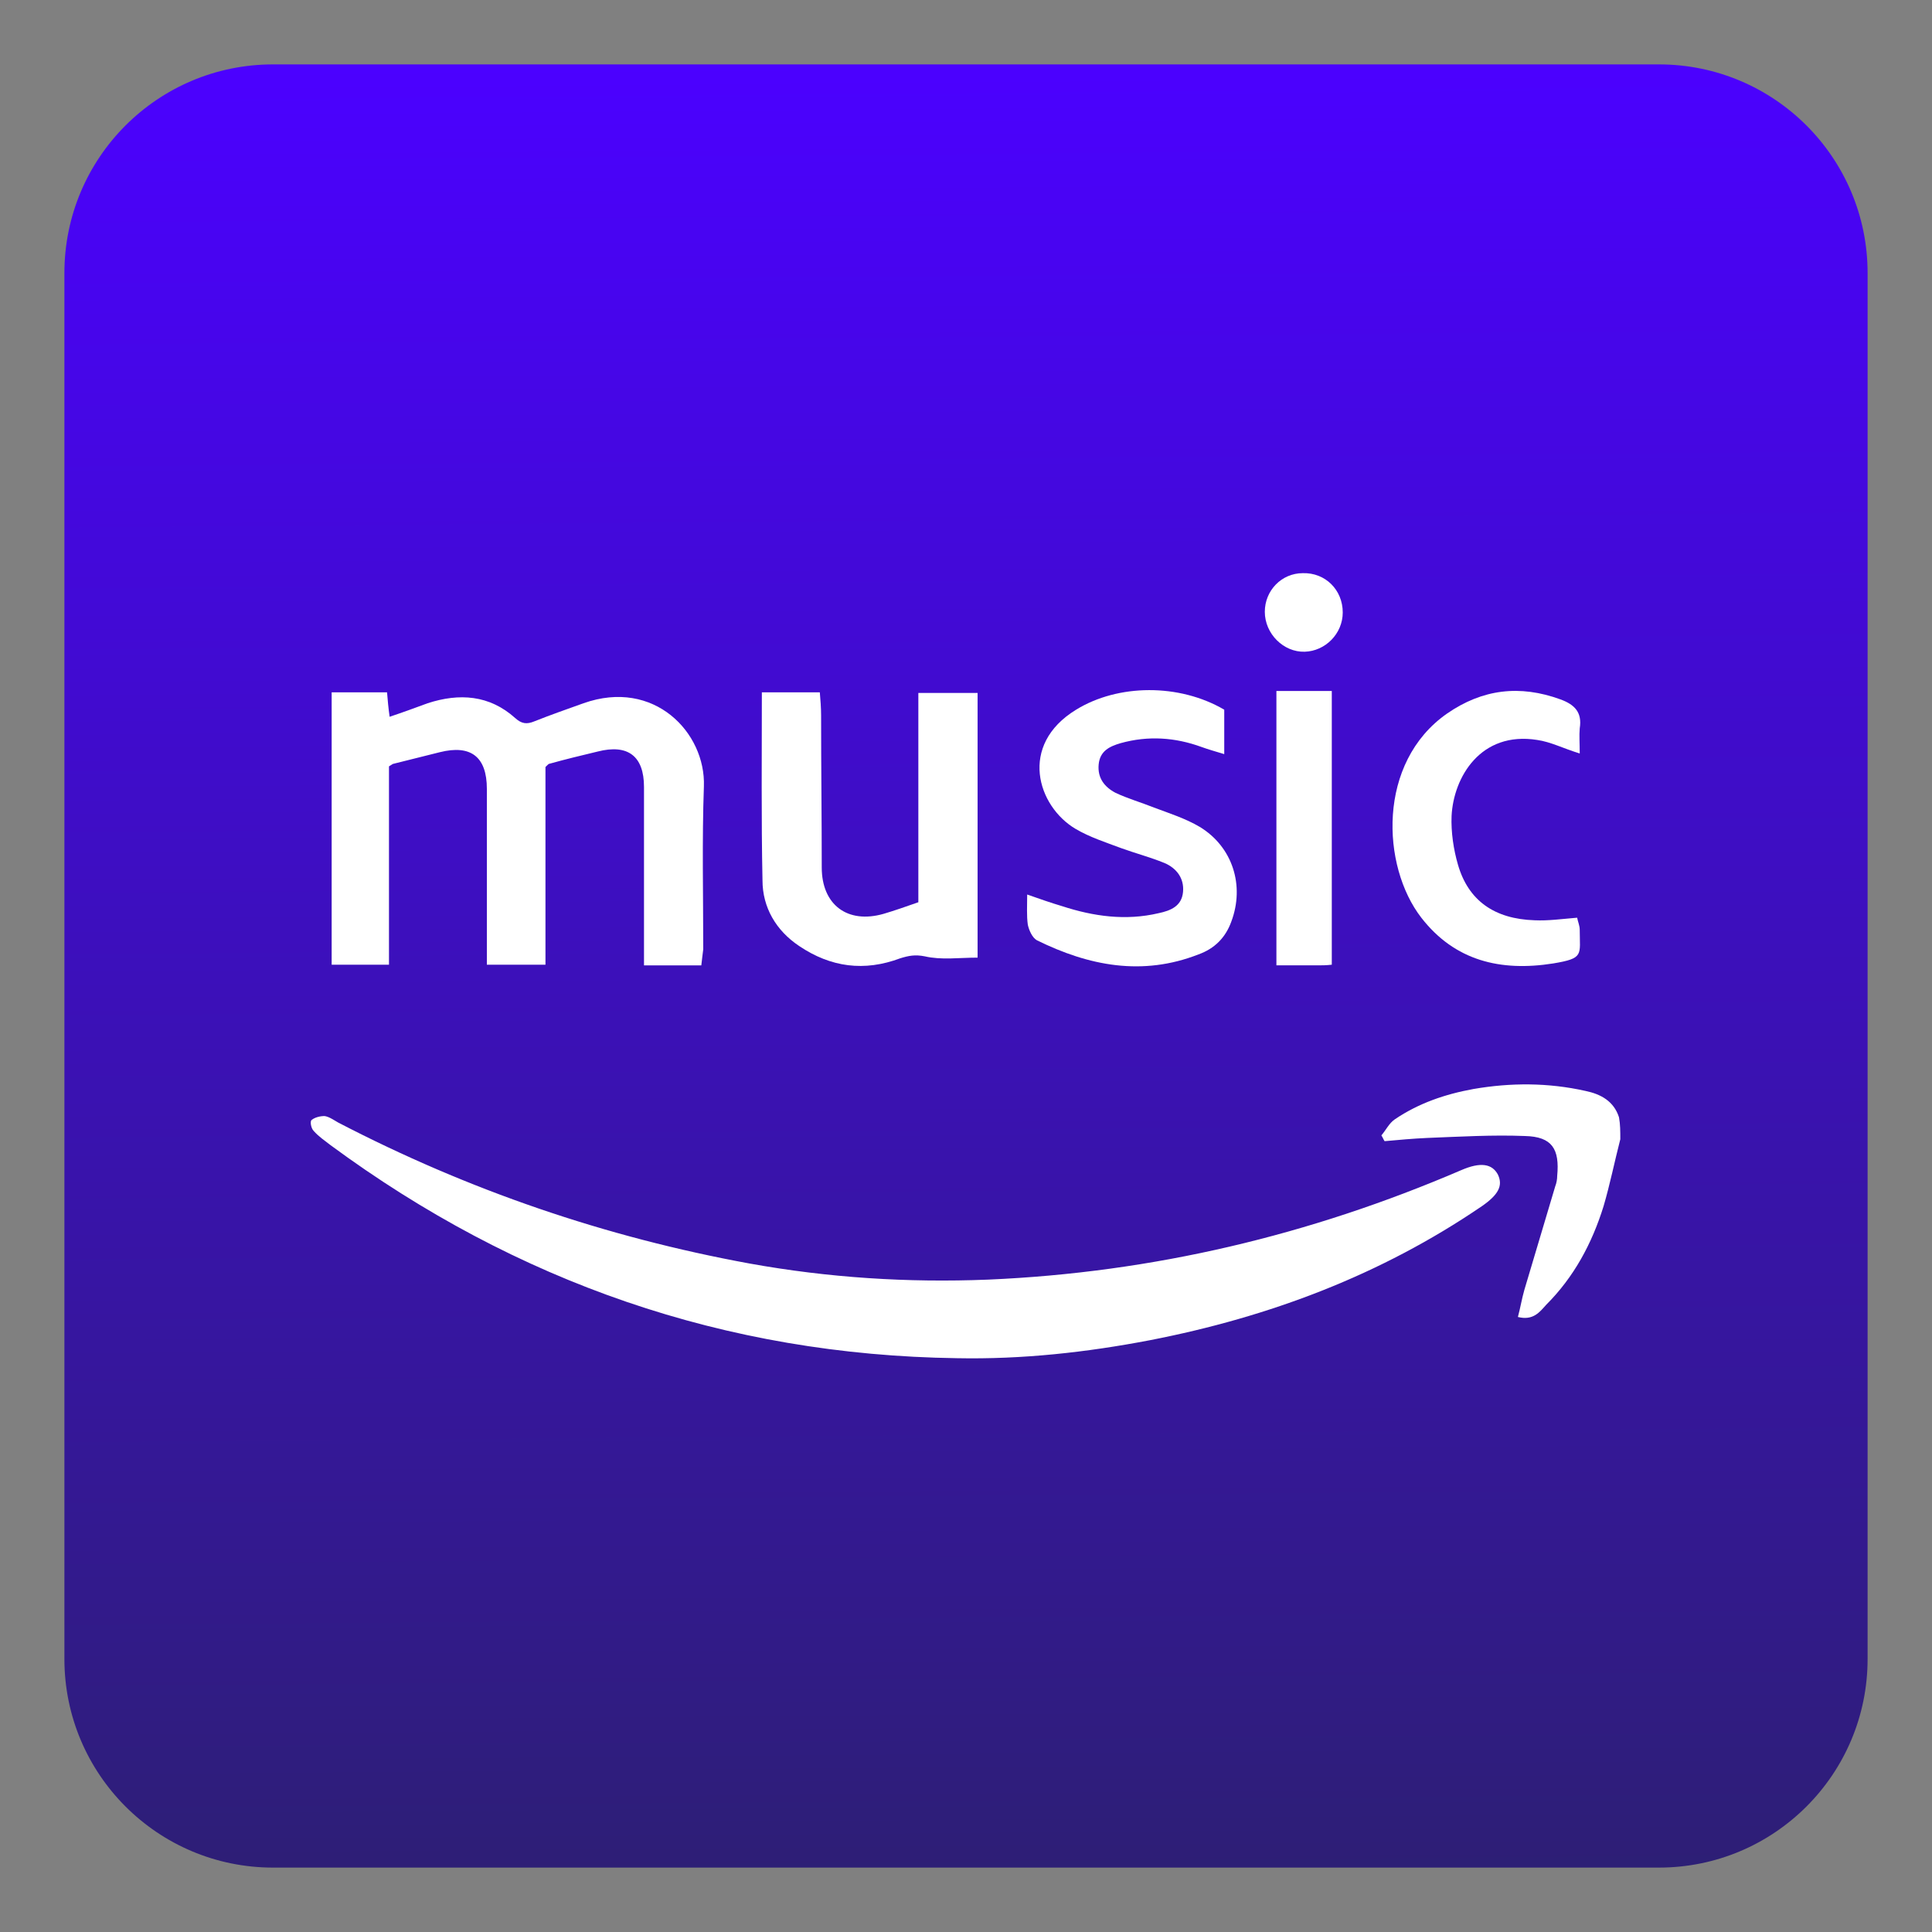 <?xml version="1.0" encoding="utf-8"?>
<!-- Generator: Adobe Illustrator 25.2.3, SVG Export Plug-In . SVG Version: 6.00 Build 0)  -->
<svg version="1.1" id="Layer_1" xmlns="http://www.w3.org/2000/svg" xmlns:xlink="http://www.w3.org/1999/xlink" x="0px" y="0px"
	 viewBox="0 0 300 300" style="enable-background:new 0 0 300 300;" xml:space="preserve">
<rect x="0" y="0" width="300" height="300" fill="#808080" stroke="none"/>
<style type="text/css">
	.st0{fill:url(#SVGID_1_);}
	.st1{fill:url(#SVGID_2_);}
	.st2{fill:#FFFFFF;}
	.st3{fill:#1ED760;}
	.st4{fill-rule:evenodd;clip-rule:evenodd;fill:#F43E37;}
	.st5{fill-rule:evenodd;clip-rule:evenodd;fill:#FFFFFF;}
	.st6{fill:#0066D9;}
	.st7{fill:#4285F4;}
	.st8{fill:#EA4335;}
	.st9{fill:#34A853;}
	.st10{fill:#FAB908;}
	.st11{fill-rule:evenodd;clip-rule:evenodd;fill:#FC7E0F;}
	.st12{fill:#FEFDFD;}
	.st13{fill:#CE2830;}
	.st14{fill:#992326;}
	.st15{fill:#FDFBFB;}
	.st16{fill:#FDFAFB;}
	.st17{fill:#CE2831;}
	.st18{fill:#D03039;}
	.st19{fill:#3590C6;}
	.st20{fill:#622167;}
	.st21{fill:#FBC61A;}
	.st22{fill:#EC8B25;}
	.st23{fill:#C53828;}
	.st24{fill:#F25B31;}
	.st25{fill:#1269FF;}
	.st26{fill:#5C9DFF;}
	.st27{fill:#9EC6FF;}
	.st28{fill:#D1E3FF;}
	.st29{fill-rule:evenodd;clip-rule:evenodd;fill:#003DAD;}
	.st30{fill:#5000B9;}
</style>
<g>
	
		<linearGradient id="SVGID_1_" gradientUnits="userSpaceOnUse" x1="460.412" y1="-960.273" x2="458.037" y2="-676.216" gradientTransform="matrix(1 0 0 -1 -309.21 -666.476)">
		<stop  offset="0" style="stop-color:#2D1F74"/>
		<stop  offset="1" style="stop-color:#4B01FF"/>
	</linearGradient>
	<path class="st0" d="M42.4,10h215.2c17.9,0,32.4,14.5,32.4,32.4v215.2c0,17.9-14.5,32.4-32.4,32.4H42.4C24.5,290,10,275.5,10,257.6
		V42.4C10,24.5,24.5,10,42.4,10z"/>
</g>
<g id="uULYAX.tif">
	<g>
		<path class="st2" d="M251.6,176.9c-0.9,3.5-1.6,7-2.6,10.4c-1.8,5.8-4.6,11-8.9,15.3c-1,1.1-2,2.5-4.4,1.9c0.4-1.5,0.6-2.8,1-4.2
			c1.6-5.4,3.2-10.7,4.8-16.1c0.2-0.5,0.3-1.1,0.3-1.6c0.4-4.2-0.8-6.1-5-6.2c-5-0.2-10.1,0.1-15.2,0.3c-2.2,0.1-4.4,0.3-6.6,0.5
			c-0.2-0.3-0.3-0.6-0.5-0.9c0.7-0.8,1.2-1.9,2.1-2.5c3.7-2.5,7.8-3.9,12.2-4.7c5.8-1,11.6-1,17.4,0.3c2.4,0.5,4.4,1.6,5.2,4.1
			C251.6,174.6,251.6,175.7,251.6,176.9z"/>
		<path class="st2" d="M148.6,210.9c-36-0.5-68.4-11.8-97.3-33.1c-0.9-0.7-1.8-1.3-2.6-2.2c-0.4-0.4-0.6-1.5-0.3-1.7
			c0.5-0.4,1.3-0.6,2-0.6c0.7,0.1,1.4,0.6,2.1,1c20.2,10.5,41.5,17.8,63.9,21.9c12.2,2.2,24.5,3,37,2.5c25.6-1.1,50-6.9,73.5-17
			c3-1.3,4.8-1,5.7,0.7c0.8,1.7,0.1,3.1-2.5,4.9c-15.7,10.7-33,17.2-51.5,20.8C168.7,210,158.7,211.1,148.6,210.9z"/>
		<path class="st2" d="M108.9,149.9c-3.1,0-5.7,0-8.9,0c0-1.3,0-2.5,0-3.7c0-8,0-16,0-24c0-4.8-2.5-6.7-7.2-5.5
			c-2.5,0.6-5,1.2-7.5,1.9c-0.1,0-0.2,0.1-0.6,0.5c0,10,0,20.3,0,30.7c-3.1,0-5.9,0-9.1,0c0-1.3,0-2.5,0-3.7c0-7.9,0-15.7,0-23.6
			c0-5-2.5-6.9-7.3-5.7c-2.4,0.6-4.8,1.2-7.2,1.8c-0.1,0-0.2,0.1-0.7,0.4c0,10,0,20.3,0,30.8c-3.1,0-5.9,0-8.9,0c0-14,0-28,0-42.3
			c2.8,0,5.6,0,8.6,0c0.1,1.2,0.2,2.4,0.4,3.8c2.1-0.7,4-1.4,5.9-2.1c4.9-1.6,9.6-1.3,13.6,2.3c1,0.9,1.8,1,3,0.5
			c2.5-1,5.1-1.9,7.6-2.8c11-3.9,19,4.6,18.7,12.9c-0.3,8.4-0.1,16.9-0.1,25.3C109.1,148.3,109,148.9,108.9,149.9z"/>
		<path class="st2" d="M151.8,148.7c-2.9,0-5.6,0.4-8.2-0.2c-1.5-0.3-2.5-0.1-3.8,0.3c-5.6,2.1-10.8,1.4-15.7-1.9
			c-3.6-2.4-5.7-6-5.7-10.2c-0.2-9.6-0.1-19.3-0.1-29.2c3,0,5.8,0,9,0c0.1,1.2,0.2,2.4,0.2,3.6c0,7.9,0.1,15.7,0.1,23.6
			c0,5.8,4,8.8,9.6,7.2c1.7-0.5,3.4-1.1,5.4-1.8c0-10.7,0-21.5,0-32.5c3.2,0,6.1,0,9.2,0C151.8,121.1,151.8,134.7,151.8,148.7z"/>
		<path class="st2" d="M159.5,138.9c2,0.7,3.7,1.3,5.4,1.8c4.9,1.6,9.9,2.3,15,1.1c1.9-0.4,3.6-1.1,3.8-3.3c0.2-2.1-1-3.7-2.9-4.5
			c-2.2-0.9-4.5-1.5-6.7-2.3c-2.4-0.9-4.9-1.7-7.1-3c-5.9-3.5-8.9-13,0.1-18.5c6.5-4,16-4.1,23,0c0,2.1,0,4.4,0,6.9
			c-1.3-0.4-2.4-0.7-3.5-1.1c-4.1-1.5-8.3-1.8-12.6-0.6c-1.7,0.5-3.2,1.2-3.4,3.3c-0.2,2.1,0.9,3.5,2.6,4.4c1.9,0.9,4,1.5,6,2.3
			c2.4,0.9,4.9,1.7,7.1,3c5.1,3.1,7,9.1,4.9,14.7c-0.9,2.5-2.6,4.2-5.1,5.1c-8.7,3.4-17,1.8-25.1-2.2c-0.7-0.4-1.2-1.5-1.4-2.4
			C159.4,142.2,159.5,140.7,159.5,138.9z"/>
		<path class="st2" d="M245.3,117c-2.6-0.8-4.5-1.8-6.6-2.1c-8.8-1.4-13,5.8-13.3,11.8c-0.1,2.5,0.3,5.2,1,7.6
			c1.6,5.5,5.6,8.4,11.9,8.6c2.1,0.1,4.2-0.2,6.6-0.4c0.1,0.6,0.4,1.2,0.4,1.9c0,3.9,0.7,4.4-4.1,5.2c-8.2,1.3-15.3-0.4-20.5-7.1
			c-6.2-8-6.9-24.1,4-31.7c5.5-3.8,11.3-4.5,17.6-2.2c2.2,0.8,3.4,2,3,4.5C245.2,114.2,245.3,115.5,245.3,117z"/>
		<path class="st2" d="M206.8,149.8c-0.9,0.1-1.5,0.1-2.2,0.1c-2,0-4,0-6.4,0c0-14.2,0-28.3,0-42.6c2.8,0,5.6,0,8.6,0
			C206.8,121.5,206.8,135.5,206.8,149.8z"/>
		<path class="st2" d="M208.5,95.1c0,3.3-2.7,6-5.9,6.1c-3.3,0.1-6.2-2.8-6.2-6.2c0-3.3,2.6-6,5.9-6
			C205.8,88.9,208.5,91.6,208.5,95.1z"/>
	</g>
</g>
</svg>
